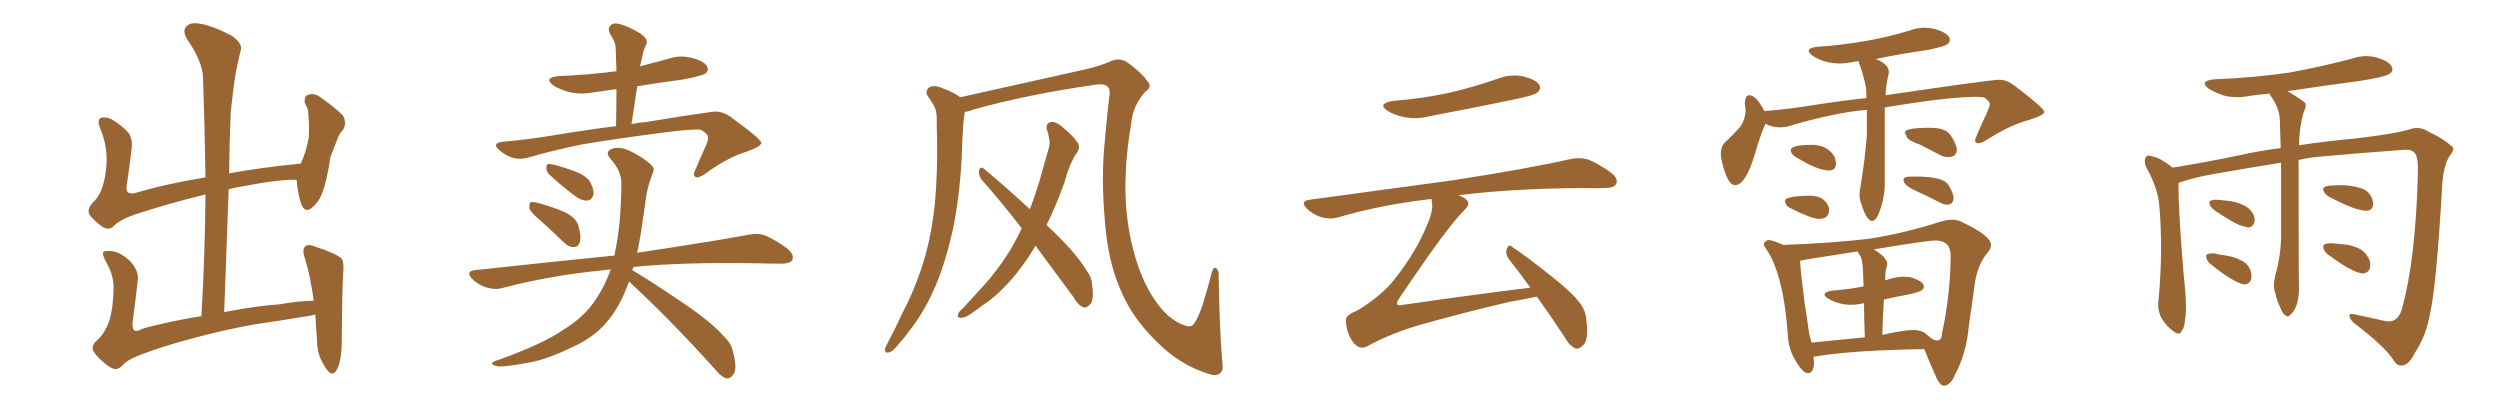 <svg xmlns="http://www.w3.org/2000/svg" xmlns:xlink="http://www.w3.org/1999/xlink" width="900" height="150"><path fill="#996633" padding="10" d="M37.35 130.52L37.35 130.52L37.35 130.52Q33.98 127.59 33.40 125.83L33.40 125.83Q32.96 124.07 35.30 122.17L35.30 122.17Q37.79 119.82 39.26 115.72L39.26 115.72Q40.72 111.18 40.87 104.44L40.87 104.44Q41.16 99.76 38.53 94.92L38.53 94.92Q36.62 91.70 37.21 90.67L37.21 90.67Q37.94 90.23 40.14 90.38L40.14 90.38Q43.07 90.67 46.58 93.75L46.58 93.75Q49.80 97.12 49.66 100.34L49.66 100.34Q48.78 108.25 47.75 115.87L47.75 115.87Q47.61 118.21 48.19 118.80L48.19 118.80Q48.63 119.38 49.95 118.95L49.95 118.95Q51.42 118.07 58.15 116.60L58.15 116.60Q65.77 114.84 72.51 113.82L72.51 113.82Q73.83 90.82 73.97 70.02L73.97 70.02Q60.64 73.24 48.19 77.34L48.19 77.34Q42.63 79.39 40.72 81.59L40.72 81.59Q39.11 83.06 36.77 81.59L36.77 81.59Q34.13 79.69 32.23 77.34L32.23 77.34Q31.05 75 34.13 72.22L34.13 72.22Q37.21 68.85 38.09 61.67L38.09 61.67Q39.26 53.76 36.04 46.14L36.04 46.14Q34.72 42.92 36.62 42.33L36.62 42.33Q38.23 42.04 40.14 42.92L40.14 42.92Q44.09 45.26 46.44 48.05L46.44 48.05Q47.90 50.54 47.31 54.20L47.31 54.20Q46.58 60.35 45.70 66.21L45.70 66.21Q44.82 70.17 48.34 69.58L48.34 69.58Q60.21 66.06 73.97 63.87L73.97 63.87Q73.68 45.41 73.10 28.27L73.10 28.27Q73.10 22.41 67.24 13.92L67.24 13.92Q65.63 10.99 67.09 9.52L67.09 9.52Q68.55 7.91 71.78 8.50L71.78 8.50Q76.46 9.23 83.50 12.89L83.50 12.89Q87.30 15.67 86.72 17.87L86.72 17.87Q85.84 21.39 84.81 26.37L84.81 26.37Q83.94 31.93 83.06 40.43L83.06 40.43Q82.62 51.27 82.47 62.40L82.47 62.40Q94.63 60.21 108.25 58.89L108.25 58.89Q110.16 55.08 111.18 49.37L111.18 49.37Q111.33 46.14 111.18 43.80L111.18 43.80Q111.04 41.02 110.89 39.55L110.89 39.55Q110.30 38.09 109.72 37.06L109.72 37.06Q109.42 34.72 110.89 34.13L110.89 34.13Q113.23 33.40 115.14 34.86L115.14 34.86Q120.41 38.53 123.49 41.60L123.49 41.60Q124.95 44.38 123.49 46.73L123.49 46.73Q122.17 48.05 121.58 49.80L121.58 49.80Q120.41 52.88 118.95 56.54L118.95 56.54Q117.63 65.63 115.72 70.17L115.72 70.17Q114.55 72.95 112.21 74.85L112.21 74.85Q109.86 76.76 108.54 73.68L108.54 73.68Q107.23 70.17 106.79 64.89L106.79 64.89Q106.64 64.75 106.79 64.75L106.79 64.75Q101.07 64.45 87.30 67.09L87.30 67.09Q84.67 67.53 82.32 68.12L82.32 68.12Q81.59 89.50 80.71 112.35L80.71 112.35Q93.02 110.01 100.63 109.57L100.63 109.57Q106.79 108.40 112.94 108.25L112.94 108.25Q111.77 99.61 109.86 93.31L109.86 93.31Q108.54 89.65 110.01 88.62L110.01 88.62Q111.04 87.74 113.38 88.77L113.38 88.77Q120.70 91.11 122.90 93.02L122.90 93.02Q123.78 94.04 123.63 97.12L123.63 97.12Q123.19 101.37 123.05 122.17L123.05 122.17Q123.05 130.08 121.14 133.30L121.14 133.30Q119.38 136.38 116.60 131.40L116.60 131.40Q114.11 127.59 114.11 122.17L114.11 122.17Q113.67 117.33 113.53 113.23L113.53 113.23Q112.06 113.67 110.60 113.82L110.60 113.82Q100.78 115.43 90.97 116.89L90.97 116.89Q79.39 118.95 64.75 123.05L64.75 123.05Q53.17 126.42 47.46 129.05L47.46 129.05Q44.82 130.52 43.80 131.84L43.80 131.84Q42.63 132.86 41.60 132.86L41.60 132.86Q40.14 132.86 37.35 130.52ZM194.24 79.10L194.24 79.10Q191.02 76.46 190.58 75L190.58 75Q190.43 73.39 191.02 72.80L191.02 72.80Q191.89 72.51 193.80 73.10L193.80 73.10Q198.78 74.41 203.17 76.32L203.17 76.32Q207.71 78.52 208.30 81.59L208.30 81.59Q209.33 85.25 208.74 87.16L208.74 87.16Q208.15 88.92 206.69 88.92L206.69 88.92Q204.79 89.06 203.03 87.30L203.03 87.30Q198.34 82.76 194.24 79.10ZM197.61 62.70L197.61 62.70Q196.58 61.52 196.73 60.50L196.73 60.50Q196.58 58.89 197.90 59.03L197.90 59.03Q200.39 59.33 206.54 61.52L206.54 61.52Q210.35 62.84 212.26 65.19L212.26 65.19Q213.72 67.82 213.72 69.58L213.72 69.58Q213.28 72.07 211.38 72.22L211.38 72.22Q209.03 72.22 206.69 70.31L206.69 70.31Q202.00 66.80 197.61 62.70ZM226.46 101.37L226.46 101.37Q223.24 110.45 218.26 116.16L218.26 116.16Q213.57 121.58 206.40 124.80L206.40 124.80Q196.73 129.49 190.43 130.52L190.43 130.52Q181.20 132.28 178.86 131.84L178.86 131.84Q176.51 131.25 177.39 130.37L177.39 130.37Q178.13 129.93 180.03 129.35L180.03 129.35Q195.41 123.78 202.44 118.95L202.44 118.95Q209.91 114.40 213.87 108.69L213.87 108.69Q217.68 103.27 219.87 96.97L219.87 96.97Q218.41 97.12 217.38 97.27L217.38 97.27Q197.90 99.17 180.76 103.71L180.76 103.71Q178.13 104.44 174.90 103.42L174.90 103.42Q172.12 102.54 169.92 100.34L169.92 100.34Q167.58 97.71 170.80 97.27L170.80 97.27Q197.75 94.34 221.19 91.99L221.19 91.99Q221.48 90.67 221.63 89.65L221.63 89.65Q223.54 80.42 223.68 66.65L223.68 66.65Q223.97 61.82 219.87 57.28L219.87 57.28Q217.38 54.49 220.61 53.47L220.61 53.47Q223.24 52.73 226.46 54.20L226.46 54.20Q231.74 56.69 234.52 59.47L234.52 59.47Q235.84 60.64 234.96 62.40L234.96 62.40Q232.91 67.53 232.47 71.92L232.47 71.92Q232.03 74.71 231.59 77.93L231.59 77.93Q230.71 84.67 229.39 90.97L229.39 90.97Q254.30 87.30 269.38 84.52L269.38 84.52Q272.75 83.79 275.54 84.81L275.54 84.81Q279.05 86.28 283.45 89.50L283.45 89.50Q286.08 91.70 285.21 93.60L285.21 93.60Q284.47 94.92 281.25 94.92L281.25 94.92Q277.15 94.92 272.31 94.78L272.31 94.78Q245.80 94.34 228.08 96.09L228.08 96.09Q227.78 96.68 227.64 97.27L227.64 97.27Q234.38 101.22 245.36 108.69L245.36 108.69Q256.49 116.16 261.04 121.58L261.04 121.58Q263.38 123.78 263.96 127.00L263.96 127.00Q265.58 133.15 263.82 135.06L263.82 135.06Q262.79 136.38 261.47 136.23L261.47 136.23Q259.42 135.50 257.23 132.71L257.23 132.71Q240.53 114.26 226.46 101.37ZM230.42 23.88L230.42 23.88L230.42 23.88Q235.40 22.56 240.38 21.24L240.38 21.24Q244.92 19.63 249.46 20.95L249.46 20.95Q253.71 22.12 254.59 24.02L254.59 24.02Q255.32 25.49 253.86 26.51L253.86 26.51Q252.54 27.39 245.36 28.71L245.36 28.71Q237.30 29.74 229.39 31.05L229.39 31.05Q228.37 37.50 227.34 44.68L227.34 44.68Q230.13 44.09 232.47 43.95L232.47 43.95Q245.51 41.75 256.20 40.28L256.20 40.28Q259.72 39.70 262.94 42.04L262.94 42.04Q273.93 49.95 274.07 51.42L274.07 51.42Q274.07 52.73 268.65 54.64L268.65 54.64Q261.91 56.69 253.86 62.55L253.86 62.55Q251.37 64.31 250.34 63.72L250.34 63.72Q249.32 62.99 250.34 61.08L250.34 61.08Q252.25 56.54 254.15 52.44L254.15 52.44Q255.03 50.24 254.88 49.66L254.88 49.66Q255.18 48.49 252.39 46.73L252.39 46.73Q249.61 46.29 238.62 47.75L238.62 47.75Q220.61 50.10 209.47 52.00L209.47 52.00Q199.37 54.05 189.70 56.84L189.70 56.84Q184.57 58.15 179.74 54.05L179.74 54.05Q176.66 51.42 181.49 50.98L181.49 50.98Q189.84 50.24 197.90 48.93L197.90 48.93Q211.08 46.73 221.78 45.41L221.78 45.41Q221.92 38.38 221.92 32.08L221.92 32.08Q217.82 32.67 213.72 33.25L213.72 33.25Q208.89 34.13 204.79 33.11L204.79 33.11Q201.56 32.23 199.22 30.76L199.22 30.76Q195.56 27.98 200.98 27.39L200.98 27.39Q212.11 26.95 221.92 25.63L221.92 25.63Q221.78 21.09 221.63 16.99L221.63 16.99Q221.48 14.94 219.58 12.16L219.58 12.16Q218.70 10.11 219.73 9.23L219.73 9.23Q220.75 8.06 222.95 8.64L222.95 8.64Q226.17 9.38 230.71 12.16L230.71 12.16Q233.35 14.21 232.76 15.67L232.76 15.67Q232.32 16.70 231.74 18.16L231.74 18.16Q231.30 19.92 230.71 22.56L230.71 22.56Q230.57 23.29 230.42 23.88ZM440.04 130.37L440.04 130.37Q440.48 133.15 439.45 134.18L439.45 134.18Q437.99 135.64 435.21 134.62L435.21 134.62Q424.95 131.54 416.60 123.19L416.60 123.19Q407.67 114.55 403.56 104.74L403.56 104.74Q398.73 93.90 397.71 78.96L397.71 78.96Q396.39 63.87 397.71 50.98L397.71 50.98Q398.44 42.19 399.32 35.01L399.32 35.01Q399.90 32.08 398.58 31.05L398.58 31.05Q397.27 30.03 394.48 30.47L394.48 30.47Q370.02 33.98 350.54 39.40L350.54 39.40Q348.78 40.14 347.31 40.28L347.31 40.28Q347.31 40.28 347.31 40.43L347.31 40.43Q346.88 43.07 346.73 45.41L346.73 45.41Q346.44 49.80 346.29 54.64L346.29 54.64Q345.85 67.09 343.65 79.54L343.65 79.54Q341.46 90.82 337.79 100.49L337.79 100.49Q333.40 111.62 327.25 119.24L327.25 119.24Q325.63 121.58 323.44 123.93L323.44 123.93Q321.39 126.71 319.92 126.86L319.92 126.86Q318.46 127.29 318.60 125.54L318.60 125.54Q318.90 124.66 319.48 123.63L319.48 123.63Q322.27 118.36 324.90 112.65L324.90 112.65Q330.03 102.98 333.25 91.55L333.25 91.55Q335.60 82.91 336.62 72.66L336.62 72.66Q337.50 62.40 337.35 50.83L337.35 50.83Q337.21 46.00 337.21 42.04L337.21 42.04Q337.06 39.26 336.04 37.79L336.04 37.79Q335.01 35.89 333.98 34.57L333.98 34.57Q332.81 32.67 334.72 31.35L334.72 31.35Q336.62 30.47 339.70 31.93L339.70 31.93Q343.36 33.25 345.70 35.01L345.70 35.01Q358.15 32.23 390.38 25.05L390.38 25.05Q396.09 23.73 399.32 22.27L399.32 22.27Q403.13 20.36 406.20 22.71L406.20 22.71Q411.33 26.51 413.09 29.30L413.09 29.30Q414.99 31.20 412.21 33.11L412.21 33.11Q407.81 38.09 407.23 44.38L407.23 44.38Q404.15 62.70 405.62 76.90L405.62 76.90Q407.08 90.53 411.91 101.22L411.91 101.22Q417.48 113.09 425.10 116.60L425.10 116.60Q428.61 118.21 429.49 116.89L429.49 116.89Q431.10 115.28 433.01 109.57L433.01 109.57Q434.77 103.86 436.23 98.14L436.23 98.14Q436.82 95.95 437.84 96.53L437.84 96.53Q438.87 97.41 438.72 99.32L438.72 99.32Q439.01 118.80 440.04 130.37ZM372.80 88.48L372.80 88.48L372.80 88.48Q369.58 93.90 365.92 98.44L365.92 98.44Q359.91 105.91 353.61 110.01L353.61 110.01Q351.71 111.47 349.80 112.79L349.80 112.79Q347.31 114.55 345.85 114.40L345.85 114.40Q344.38 114.40 344.97 112.94L344.97 112.94Q345.41 111.91 346.29 111.33L346.29 111.33Q349.51 107.96 352.73 104.30L352.73 104.30Q358.74 98.00 363.72 89.94L363.72 89.94Q365.92 86.28 367.82 82.18L367.82 82.18Q360.35 72.51 353.32 64.60L353.32 64.60Q352.29 63.13 352.44 61.38L352.44 61.38Q353.03 59.77 354.05 60.64L354.05 60.64Q360.21 65.63 370.75 75.29L370.75 75.29Q373.54 68.12 375.73 59.77L375.73 59.77Q376.76 56.10 377.64 53.03L377.64 53.03Q378.08 50.98 377.64 49.66L377.64 49.66Q377.34 47.75 376.90 46.73L376.90 46.73Q376.32 44.53 378.22 43.95L378.22 43.95Q380.27 43.65 382.62 45.85L382.62 45.85Q386.43 48.93 388.18 51.71L388.18 51.71Q388.92 53.91 387.16 55.66L387.16 55.66Q386.28 57.28 385.40 59.18L385.40 59.18Q384.08 62.40 383.06 66.06L383.06 66.06Q380.27 73.83 376.76 81.01L376.76 81.01Q387.01 90.53 391.11 97.27L391.11 97.27Q393.02 99.76 393.16 102.54L393.16 102.54Q394.04 108.40 392.14 109.86L392.14 109.86Q390.97 111.04 389.94 110.60L389.94 110.60Q387.89 109.72 386.43 106.93L386.43 106.93Q379.10 96.97 372.80 88.48ZM501.42 36.33L501.42 36.33Q512.70 35.45 522.36 33.25L522.36 33.25Q531.01 31.20 538.92 28.42L538.92 28.42Q543.90 26.51 548.44 27.54L548.44 27.54Q553.13 28.71 554.15 30.62L554.15 30.62Q554.88 31.93 553.56 33.25L553.56 33.25Q552.54 34.28 545.36 35.74L545.36 35.74Q529.98 38.96 515.04 41.75L515.04 41.75Q510.21 43.07 505.66 42.19L505.66 42.19Q502.00 41.46 499.66 39.99L499.66 39.99Q495.56 37.35 501.42 36.33ZM550.93 103.56L550.93 103.56L550.93 103.56Q546.97 98.00 543.31 93.46L543.31 93.46Q541.85 91.55 542.43 89.65L542.43 89.65Q543.16 87.74 544.19 88.77L544.19 88.77Q549.17 91.99 557.96 99.02L557.96 99.02Q565.72 105.03 568.80 109.13L568.80 109.13Q571.00 112.06 571.14 115.72L571.14 115.72Q572.02 122.75 569.68 124.51L569.68 124.51Q568.36 125.83 567.04 125.39L567.04 125.39Q564.84 124.37 562.94 120.85L562.94 120.85Q557.81 113.09 553.27 106.79L553.27 106.79Q549.17 107.67 543.31 108.69L543.31 108.69Q526.46 112.65 511.96 116.75L511.96 116.75Q500.98 119.82 492.19 124.66L492.19 124.66Q490.58 125.54 489.26 124.95L489.26 124.95Q487.21 124.07 485.74 120.85L485.74 120.85Q484.42 117.77 484.57 114.99L484.57 114.99Q484.57 113.38 488.96 111.62L488.96 111.62Q497.90 106.05 502.29 100.20L502.29 100.20Q509.91 90.53 513.87 80.71L513.87 80.71Q516.06 75.73 515.48 72.66L515.48 72.66Q515.33 72.07 515.33 71.63L515.33 71.63Q497.31 73.68 481.79 78.22L481.79 78.22Q479.00 79.10 475.78 78.22L475.78 78.22Q472.85 77.34 470.51 75.15L470.51 75.15Q467.87 72.36 471.39 71.92L471.39 71.92Q499.37 68.12 523.10 64.89L523.10 64.89Q549.76 60.79 565.28 57.28L565.28 57.28Q568.65 56.54 571.73 57.42L571.73 57.42Q575.39 58.89 579.93 62.11L579.93 62.11Q582.71 64.31 581.84 66.21L581.84 66.21Q580.96 67.68 577.73 67.68L577.73 67.68Q573.78 67.82 569.24 67.68L569.24 67.68Q542.72 67.97 525 70.31L525 70.31Q526.90 70.90 527.93 71.92L527.93 71.92Q529.54 73.39 527.20 75.59L527.20 75.59Q520.61 82.18 503.76 107.37L503.76 107.37Q502.59 108.98 503.03 109.57L503.03 109.57Q503.32 110.16 505.22 109.72L505.22 109.72Q528.37 106.35 550.93 103.56ZM673.97 79.54L673.97 79.54Q672.07 79.54 670.31 74.12L670.31 74.12Q669.43 72.07 669.43 70.02L669.43 70.02Q669.43 68.70 669.73 67.53L669.73 67.53Q671.48 56.69 672.07 48.63L672.07 48.63L672.07 39.55Q660.64 40.43 642.92 45.70L642.92 45.70L640.87 45.85Q638.09 45.85 635.45 44.53L635.45 44.53Q635.45 44.97 635.30 45.12L635.30 45.12Q633.69 48.78 631.79 55.37L631.79 55.37Q628.42 66.65 624.61 66.65L624.61 66.65Q621.68 66.65 619.63 56.98L619.63 56.98L619.48 55.52Q619.48 53.03 620.65 51.56L620.65 51.56Q624.32 48.19 626.66 45.41L626.66 45.41Q628.27 42.92 628.42 39.70L628.42 39.70L628.13 37.21Q628.27 34.28 629.74 34.28L629.74 34.28Q632.23 34.28 635.16 39.99L635.16 39.99Q644.24 39.26 653.17 37.79L653.17 37.79Q663.43 36.18 671.92 35.30L671.92 35.30L671.78 31.64Q670.90 27.10 669.43 23.14L669.43 23.14Q669.14 22.41 669.14 21.97L669.14 21.97L667.24 22.27Q664.60 22.85 662.26 22.85L662.26 22.85Q656.98 22.85 652.73 20.21L652.73 20.21Q651.12 19.04 651.12 18.31L651.12 18.31Q651.12 17.14 654.35 16.85L654.35 16.85Q672.80 15.53 687.45 10.99L687.45 10.99Q690.23 9.96 693.02 9.96L693.02 9.96Q694.63 9.96 696.39 10.40L696.39 10.40Q701.95 12.01 701.95 14.36L701.95 14.36Q701.95 15.23 701.00 15.97Q700.05 16.70 693.90 18.02L693.90 18.02Q684.23 19.34 675.29 21.24L675.29 21.24Q679.98 23.14 679.98 25.93L679.98 25.93Q679.98 26.66 679.69 27.54L679.69 27.54Q678.96 30.76 678.81 34.28L678.81 34.28Q716.75 28.71 719.68 28.71L719.68 28.71Q722.31 28.71 724.95 30.62L724.95 30.62Q735.94 38.96 735.94 40.28L735.94 40.28Q735.94 41.46 730.37 43.21L730.37 43.21Q723.63 44.97 715.14 50.39L715.14 50.39Q713.23 51.56 712.21 51.56L712.21 51.56Q711.04 51.56 711.04 50.54L711.04 50.54Q711.04 49.66 715.43 40.28L715.43 40.28Q716.31 38.23 716.31 37.50L716.31 37.50Q716.31 36.47 714.40 35.16L714.40 35.16Q713.38 34.86 711.33 34.86L711.33 34.86Q701.51 34.86 678.52 38.67L678.52 38.67L678.52 66.36Q678.52 70.31 677.20 74.41L677.20 74.41Q675.73 79.54 673.97 79.54ZM658.59 61.38L658.59 61.38Q654.64 61.38 648.05 57.42L648.05 57.42Q644.68 55.81 644.68 54.05L644.68 54.05Q644.68 52.15 652.29 52.15L652.29 52.15Q657.42 52.15 660.06 55.81L660.06 55.81Q660.94 57.28 660.94 58.89L660.94 58.89Q660.94 61.23 658.59 61.38ZM654.79 78.81L654.79 78.81Q652.29 78.81 644.68 75L644.68 75Q642.63 74.12 642.63 72.22L642.63 72.22Q642.63 70.75 650.24 70.46L650.24 70.46L651.56 70.46Q656.98 70.46 658.45 74.85L658.45 74.85L658.45 75.59Q658.45 78.81 654.79 78.81ZM701.37 56.54L701.37 56.54Q700.05 56.54 698.73 55.96L698.73 55.96L691.41 52.15Q687.16 50.68 686.50 49.44Q685.84 48.19 685.84 47.61L685.84 47.61Q685.84 46.00 694.78 46.00L694.78 46.00Q700.34 46.00 702.10 48.49L702.10 48.49Q704.44 52.00 704.44 53.91L704.44 53.91Q704.44 56.54 701.37 56.54ZM700.93 73.68L700.93 73.68Q699.76 73.68 698.44 72.95L698.44 72.95Q693.90 70.61 689.58 68.63Q685.25 66.65 685.25 64.75L685.25 64.75Q685.25 63.57 687.89 63.57L687.89 63.57L689.94 63.57Q699.61 63.57 701.44 66.58Q703.27 69.58 703.27 71.19L703.27 71.19Q703.27 73.68 700.93 73.68ZM700.05 138.87L700.05 138.87L699.90 138.87Q698.58 138.87 697.27 136.38L697.27 136.38Q694.19 129.35 692.72 125.68L692.72 125.68Q666.36 126.12 653.61 128.32L653.61 128.32L652.88 128.32L653.03 130.37Q653.03 134.33 650.83 134.33L650.83 134.33Q649.07 134.33 646.73 130.37L646.73 130.37Q643.80 125.83 643.65 120.85L643.65 120.85Q642.04 98.44 635.74 89.50L635.74 89.50Q635.01 88.62 635.01 87.89L635.01 87.89Q635.01 87.45 635.52 86.94Q636.04 86.43 636.91 86.43L636.91 86.43Q637.94 86.43 642.04 88.18L642.04 88.18Q660.35 87.45 672.66 85.99L672.66 85.99Q686.43 83.79 698.44 79.83L698.44 79.83Q700.93 79.10 702.83 79.10L702.83 79.10Q704.74 79.10 706.05 79.83L706.05 79.83Q716.75 84.81 716.75 88.18L716.75 88.18Q716.75 89.65 715.28 91.26L715.28 91.26Q711.77 95.51 710.82 102.83Q709.86 110.16 708.84 116.75L708.84 116.75Q707.96 127.15 703.86 134.77L703.86 134.77Q702.39 138.43 700.05 138.87ZM697.56 122.61L697.56 122.61L698.00 122.46Q699.02 122.17 699.17 119.82L699.17 119.82Q702.10 106.20 702.25 92.14L702.25 92.14Q702.25 86.57 696.68 86.57L696.68 86.57Q693.90 86.57 674.56 89.79L674.56 89.79Q679.39 92.72 679.39 94.92L679.39 94.92Q679.39 95.80 678.96 96.83L678.96 96.83Q678.66 98.29 678.66 100.93L678.66 100.93Q682.62 99.61 685.25 99.61L685.25 99.61L687.60 99.76Q692.58 101.22 692.58 103.13L692.58 103.13Q692.58 103.86 691.92 104.44Q691.26 105.03 687.60 105.91L687.60 105.91Q682.76 106.79 678.22 107.81L678.22 107.81Q677.78 113.82 677.64 120.56L677.64 120.56Q685.40 118.80 688.77 118.80L688.77 118.80Q691.26 118.80 692.87 119.82L692.87 119.82L694.48 121.14Q695.95 122.61 697.56 122.61ZM651.27 119.97L652.15 123.34L671.34 121.44Q671.04 114.11 671.04 109.13L671.04 109.13Q668.70 109.72 666.36 109.72L666.36 109.72Q662.11 109.72 658.45 107.67L658.45 107.67Q656.84 106.79 656.84 106.05L656.84 106.05Q656.84 105.03 659.77 104.59L659.77 104.59Q665.77 104.15 670.75 103.13L670.75 103.13L670.90 103.13L670.61 96.39Q670.46 93.90 669.87 92.43L669.87 92.43L668.70 90.53Q648.34 93.60 648.05 93.90L648.05 93.90Q648.05 96.53 649.66 109.13L649.66 109.13Q650.68 115.43 651.27 119.97L651.27 119.97ZM827.49 57.57L827.49 57.57Q827.49 99.02 827.64 103.56L827.64 103.56Q827.64 107.52 826.61 110.30L826.61 110.30Q825.44 112.79 824.41 113.38L824.41 113.38Q823.68 114.40 822.80 113.53L822.80 113.53Q821.92 113.23 821.04 111.04L821.04 111.04Q819.73 108.40 819.14 105.62L819.14 105.62Q818.12 103.13 819.14 99.02L819.14 99.02Q821.04 92.43 821.19 85.25L821.19 85.25Q821.19 71.04 821.19 58.59L821.19 58.59Q811.67 60.06 800.98 61.96L800.98 61.96Q791.46 63.43 785.74 65.33L785.74 65.33Q784.86 65.48 784.28 65.92L784.28 65.92Q784.28 66.21 784.28 66.36L784.28 66.36Q784.13 74.71 786.04 98.00L786.04 98.00Q787.50 111.04 786.62 114.99L786.62 114.99Q786.33 118.51 785.30 119.09L785.30 119.09Q785.01 120.85 782.81 119.53L782.81 119.53Q780.03 117.63 778.13 114.55L778.13 114.55Q776.51 111.33 777.10 107.67L777.10 107.67Q778.71 90.23 777.39 74.41L777.39 74.41Q776.95 67.68 772.41 59.77L772.41 59.77Q771.83 57.71 772.41 56.69L772.41 56.69Q773.14 55.66 774.02 56.10L774.02 56.10Q776.37 56.54 778.13 57.57L778.13 57.57Q780.62 59.03 782.08 60.35L782.08 60.35Q794.09 58.45 806.54 55.81L806.54 55.81Q812.99 54.35 821.04 53.32L821.04 53.32Q820.90 47.90 820.75 43.36L820.75 43.36Q820.61 38.82 817.38 34.42L817.38 34.42Q817.09 33.84 817.09 33.69L817.09 33.69Q813.28 33.98 809.62 34.57L809.62 34.57Q804.79 35.45 800.68 34.42L800.68 34.42Q797.46 33.40 795.12 31.93L795.12 31.93Q791.60 29.15 797.02 28.56L797.02 28.56Q811.82 27.98 824.56 26.07L824.56 26.07Q836.13 23.88 846.83 21.09L846.83 21.09Q851.37 19.48 855.91 20.80L855.91 20.80Q860.16 22.12 861.04 24.02L861.04 24.02Q861.77 25.49 860.30 26.51L860.30 26.51Q858.84 27.69 849.46 29.15L849.46 29.15Q835.99 30.91 823.54 32.81L823.54 32.81Q829.10 36.18 829.98 37.21L829.98 37.21Q830.27 38.67 829.25 40.58L829.25 40.58Q827.78 45.56 827.64 52.29L827.64 52.29Q837.30 50.83 848.44 49.80L848.44 49.80Q861.77 48.19 867.04 46.73L867.04 46.73Q870.85 45.12 874.37 47.46L874.37 47.46Q879.93 50.10 882.28 52.44L882.28 52.44Q884.33 53.17 881.69 56.40L881.69 56.40Q879.64 59.91 879.20 66.50L879.20 66.50Q877.15 102.69 874.80 112.94L874.80 112.94Q873.49 120.70 869.38 127.00L869.38 127.00Q867.19 131.40 864.84 131.54L864.84 131.54Q862.94 131.98 861.47 129.35L861.47 129.35Q858.40 124.66 847.27 116.16L847.27 116.16Q845.65 114.55 845.80 113.53L845.80 113.53Q845.95 112.65 847.85 113.23L847.85 113.23Q852.98 114.26 858.69 115.58L858.69 115.58Q863.23 116.46 864.70 111.18L864.70 111.18Q869.53 94.04 870.41 63.57L870.41 63.57Q870.70 56.10 869.24 55.08L869.24 55.08Q868.36 53.76 865.58 53.91L865.58 53.91Q845.95 55.37 835.25 56.40L835.25 56.40Q831.45 56.69 827.49 57.57ZM797.90 76.17L797.90 76.17Q796.00 74.85 795.56 73.83L795.56 73.83Q795.12 72.51 795.70 72.36L795.70 72.36Q796.44 71.78 798.34 71.92L798.34 71.92Q799.95 72.07 801.42 72.22L801.42 72.22Q805.08 72.51 807.86 73.97L807.86 73.97Q809.91 74.85 811.23 77.20L811.23 77.20Q811.96 78.81 811.52 80.27L811.52 80.27Q810.79 81.88 809.33 81.88L809.33 81.88Q808.01 81.59 806.10 81.01L806.10 81.01Q803.17 79.69 797.90 76.17ZM796.73 95.80L796.73 95.80Q794.82 94.48 794.38 93.16L794.38 93.16Q793.95 91.70 794.53 91.55L794.53 91.55Q795.56 91.11 797.46 91.26L797.46 91.26Q798.93 91.70 800.39 91.85L800.39 91.85Q804.05 92.29 806.84 93.75L806.84 93.75Q809.18 94.78 810.21 97.41L810.21 97.41Q810.79 99.32 810.35 100.78L810.35 100.78Q809.62 102.39 807.86 102.39L807.86 102.39Q806.40 102.10 804.49 101.07L804.49 101.07Q801.71 99.76 796.73 95.80ZM839.50 71.34L839.50 71.34Q837.30 70.46 836.72 69.14L836.72 69.14Q835.99 67.97 836.57 67.53L836.57 67.53Q837.45 66.80 839.36 66.80L839.36 66.80Q841.11 66.65 842.58 66.65L842.58 66.65Q846.39 66.65 849.61 67.68L849.61 67.68Q852.10 68.26 853.56 70.61L853.56 70.61Q854.44 72.22 854.30 73.97L854.30 73.97Q853.86 75.73 852.10 75.88L852.10 75.88Q850.78 75.88 848.58 75.29L848.58 75.29Q845.36 74.41 839.50 71.34ZM839.21 92.43L839.21 92.43L839.21 92.43Q837.01 91.11 836.57 89.79L836.57 89.79Q836.13 88.18 836.72 88.04L836.72 88.04Q837.60 87.45 839.79 87.60L839.79 87.60Q841.26 87.74 842.72 87.89L842.72 87.89Q846.24 88.04 849.02 89.36L849.02 89.36Q851.37 90.38 852.83 93.16L852.83 93.16Q853.56 94.92 853.13 96.68L853.13 96.68Q852.39 98.44 850.49 98.44L850.49 98.44Q848.88 98.29 846.97 97.27L846.97 97.27Q844.19 96.09 839.21 92.43Z"/></svg>